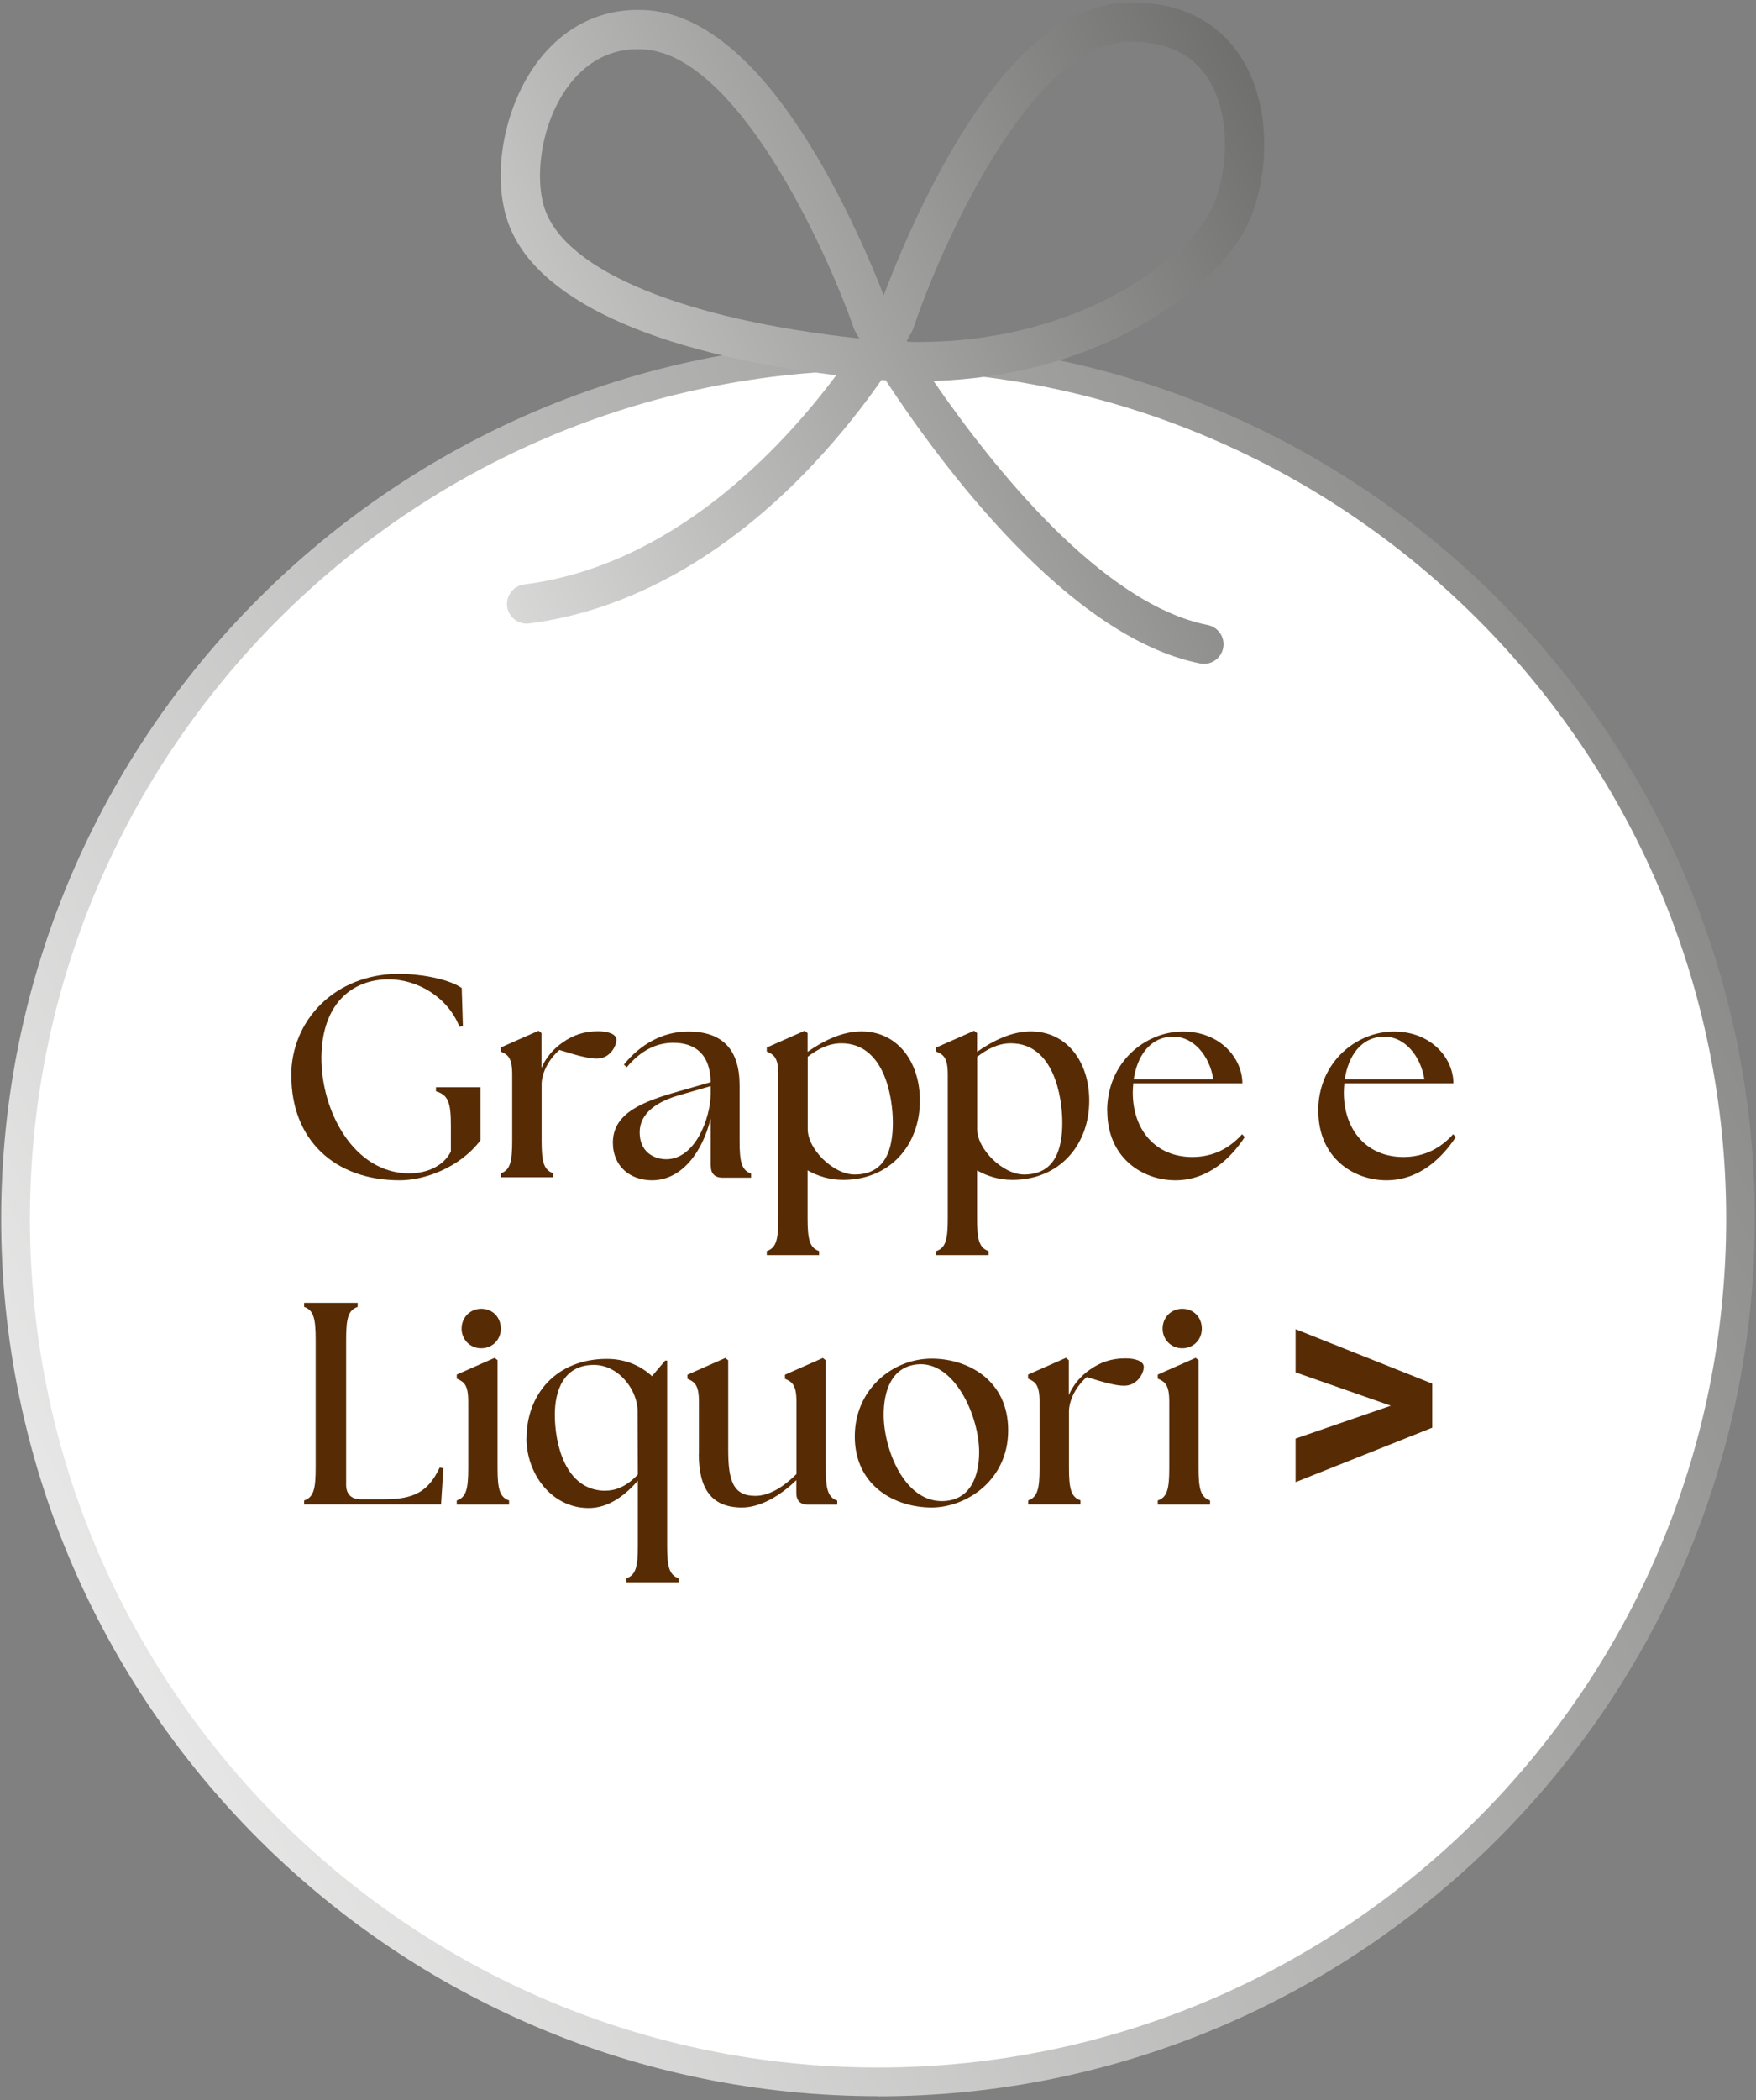 <?xml version="1.0" encoding="UTF-8"?>
<svg id="Livello_1" data-name="Livello 1" xmlns="http://www.w3.org/2000/svg" xmlns:xlink="http://www.w3.org/1999/xlink" viewBox="0 0 134.29 160.52">
  <rect x="0" y="0" width="134.29" height="160.52" fill="#808080" stroke="none"/>
  <defs>
    <style>
      .cls-1 {
        fill: #572c05;
      }

      .cls-1, .cls-2, .cls-3, .cls-4 {
        stroke-width: 0px;
      }

      .cls-2 {
        fill: url(#Sfumatura_senza_nome_12);
      }

      .cls-3 {
        fill: url(#Sfumatura_senza_nome_7);
      }

      .cls-4 {
        fill: #fff;
      }
    </style>
    <linearGradient id="Sfumatura_senza_nome_12" data-name="Sfumatura senza nome 12" x1="-37.59" y1="144.92" x2="280.7" y2="-12.39" gradientUnits="userSpaceOnUse">
      <stop offset=".04" stop-color="#fff"/>
      <stop offset=".98" stop-color="#1d1d1b"/>
    </linearGradient>
    <linearGradient id="Sfumatura_senza_nome_7" data-name="Sfumatura senza nome 7" x1="13.54" y1="53.4" x2="157.11" y2="-17.55" gradientUnits="userSpaceOnUse">
      <stop offset="0" stop-color="#fff"/>
      <stop offset=".93" stop-color="#1d1d1b"/>
    </linearGradient>
  </defs>
  <g>
    <ellipse class="cls-4" cx="67.22" cy="93.61" rx="65.89" ry="65.75"/>
    <path class="cls-2" d="M67.14,160.21C30.17,160.21.09,130.13.09,93.16S30.17,26.1,67.14,26.1s67.06,30.08,67.06,67.06-30.08,67.06-67.06,67.06ZM67.14,28.3C31.38,28.3,2.29,57.39,2.29,93.16s29.09,64.86,64.86,64.86,64.86-29.09,64.86-64.86S102.91,28.3,67.14,28.3Z"/>
  </g>
  <path class="cls-3" d="M92.08,50.74c-.1,0-.2,0-.29-.03-10.04-1.99-19.76-15.1-24.06-21.65-.11,0-.21-.01-.32-.02-1.27,1.83-3.06,4.15-5.32,6.55-6.55,6.93-14.03,11.1-21.63,12.06-.82.1-1.57-.48-1.68-1.3-.1-.82.48-1.57,1.3-1.68,11.31-1.43,19.63-10.31,23.87-15.99-14.15-1.73-23.03-5.85-25.09-11.66-1.25-3.52-.39-8.57,2.05-12.02,1.93-2.73,4.71-4.24,7.82-4.24,4.76-.1,9.52,3.85,14.11,11.83,2.28,3.96,3.93,7.89,4.74,9.99.79-2.11,2.39-6.04,4.61-10.04C76.66,4.48,81.35.33,86.12.2c5.1-.15,7.67,2.32,8.93,4.41,2.42,4.02,1.91,9.87.02,13.21-1.28,2.27-4.52,5.57-9.76,8.05-3.12,1.48-7.83,3.06-13.92,3.25,4.5,6.53,12.85,17.04,20.97,18.65.81.16,1.34.95,1.18,1.76-.14.71-.77,1.21-1.47,1.21ZM69.41,26.13c12.95.27,21.05-6.27,23.05-9.79,1.25-2.21,1.95-6.97.02-10.18-1.23-2.04-3.32-3.03-6.28-2.96-7.46.21-14.34,15.88-16.36,21.91l-.1.24s-.16.28-.39.69c.02.03.04.07.06.1ZM48.9,3.76s-.1,0-.14,0c-2.74,0-4.45,1.62-5.41,2.97-2.07,2.93-2.47,7.03-1.67,9.29,1.68,4.73,10.65,8.4,24.04,9.85-.15-.26-.25-.43-.29-.49l-.12-.25c-2.08-5.97-9.06-21.37-16.42-21.37Z"/>
  <g>
    <path class="cls-1" d="M22.27,82.22c0-4.22,3.32-7.79,8.27-7.79,1.36,0,3.63.31,4.77,1.08l.09,2.9-.26.07c-.9-2.27-3.21-3.63-5.41-3.63-2.88,0-5.1,1.94-5.15,5.92-.04,4.16,2.49,8.91,6.71,8.91,1.39,0,2.64-.57,3.19-1.67v-2c0-1.72-.2-2.33-1.14-2.6v-.31h3.41v4.05c-1.65,2.16-4.36,3.06-6.18,3.06-5.06,0-8.29-3.17-8.29-7.99Z"/>
    <path class="cls-1" d="M38.29,89.68c.73-.24.88-.9.88-2.49v-5.06c0-1.3-.33-1.52-.88-1.76v-.31l2.9-1.28.22.18v2.66c.33-.77.9-1.45,1.61-1.94.81-.57,1.65-.86,2.71-.86.75,0,1.41.2,1.41.66s-.48,1.43-1.5,1.43c-.62,0-1.45-.22-2.86-.66-.55.46-1.3,1.45-1.36,2.55v4.38c0,1.58.15,2.24.88,2.49v.31h-4v-.31Z"/>
    <path class="cls-1" d="M54.35,89.11v-3.63c-.62,2.55-2.2,4.73-4.49,4.73-1.63,0-2.99-1.03-2.99-2.88,0-2.27,2.31-3.15,5.04-3.92l2.44-.7c-.04-2.18-1.23-3.01-2.86-3.01-1.23,0-2.44.53-3.56,1.87l-.22-.2c1.23-1.52,2.93-2.53,4.93-2.53,2.66,0,3.92,1.43,3.92,4.12v4.25c0,1.58.15,2.24.88,2.49v.31h-2.2c-.57,0-.88-.31-.88-.88ZM50.96,88.6c2.16,0,3.37-3.04,3.39-5.02v-.57l-2.35.68c-1.03.29-3.08,1.03-3.08,2.86,0,1.45,1.03,2.05,2.05,2.05Z"/>
    <path class="cls-1" d="M61.76,89.46v3.67c0,1.58.15,2.24.88,2.49v.31h-4v-.31c.73-.24.88-.9.88-2.49v-11c0-1.3-.33-1.52-.88-1.76v-.31l2.9-1.28.22.18v1.43c1.17-.81,2.6-1.56,4.12-1.56,2.73,0,4.47,2.29,4.47,5.3,0,3.37-2.27,6.05-5.88,6.05-1.01,0-1.94-.29-2.71-.73ZM65.35,89.77c2.38,0,2.93-1.96,2.93-3.96s-.66-6.07-3.94-6.07c-.97,0-1.8.44-2.57,1.03v5.54c0,1.52,1.96,3.46,3.59,3.46Z"/>
    <path class="cls-1" d="M74.72,89.46v3.67c0,1.58.15,2.24.88,2.49v.31h-4v-.31c.73-.24.88-.9.88-2.49v-11c0-1.3-.33-1.52-.88-1.76v-.31l2.9-1.28.22.18v1.43c1.17-.81,2.6-1.56,4.11-1.56,2.73,0,4.47,2.29,4.47,5.3,0,3.37-2.27,6.05-5.88,6.05-1.01,0-1.94-.29-2.71-.73ZM78.31,89.77c2.38,0,2.93-1.96,2.93-3.96s-.66-6.07-3.94-6.07c-.97,0-1.8.44-2.57,1.03v5.54c0,1.52,1.96,3.46,3.59,3.46Z"/>
    <path class="cls-1" d="M84.67,84.91c0-3.74,2.93-6.07,5.79-6.07s4.55,2.05,4.55,3.96h-8.34c-.02.24-.04.46-.04.7,0,2.88,1.76,4.93,4.55,4.93,1.63,0,2.88-.7,3.81-1.74l.2.22c-1.01,1.54-2.75,3.3-5.3,3.3s-5.21-1.74-5.21-5.3ZM92.79,82.49c-.29-1.8-1.5-3.23-3.01-3.26-1.87-.02-2.82,1.54-3.08,3.26h6.09Z"/>
    <path class="cls-1" d="M100.81,84.91c0-3.74,2.93-6.07,5.79-6.07s4.55,2.05,4.55,3.96h-8.34c-.02.24-.04.46-.04.7,0,2.88,1.76,4.93,4.55,4.93,1.63,0,2.88-.7,3.81-1.74l.2.22c-1.01,1.54-2.75,3.3-5.3,3.3s-5.21-1.74-5.21-5.3ZM108.93,82.49c-.29-1.8-1.5-3.23-3.01-3.26-1.87-.02-2.82,1.54-3.08,3.26h6.09Z"/>
    <path class="cls-1" d="M23.26,114.99v-.31c.73-.24.88-.9.88-2.49v-9.81c0-1.58-.15-2.25-.88-2.49v-.31h4.09v.31c-.73.24-.88.9-.88,2.49v11.11c0,.7.4,1.1,1.1,1.1h1.8c2.22,0,3.37-.53,4.25-2.42l.29.04-.18,2.77h-10.47Z"/>
    <path class="cls-1" d="M34.93,114.68c.73-.24.88-.9.88-2.49v-5.06c0-1.3-.33-1.52-.88-1.76v-.31l2.9-1.28.22.18v8.23c0,1.58.15,2.24.88,2.49v.31h-4v-.31ZM35.3,101.55c0-.86.66-1.52,1.5-1.52.88,0,1.5.66,1.5,1.52s-.66,1.5-1.5,1.5-1.5-.66-1.5-1.5Z"/>
    <path class="cls-1" d="M40.27,109.91c0-3.37,2.31-6.05,6.14-6.05,1.52,0,2.66.59,3.45,1.32l1.01-1.19h.15v14.15c0,1.58.15,2.24.88,2.49v.31h-4v-.31c.73-.24.88-.9.88-2.49v-4.97c-.86.99-2.18,2.13-3.83,2.09-2.79-.04-4.69-2.62-4.69-5.35ZM46.32,113.93c.99,0,1.8-.53,2.46-1.23l-.02-4.84c0-1.63-1.45-3.54-3.34-3.54-2.38,0-2.99,2.07-2.99,3.81,0,2.09.73,5.81,3.89,5.81Z"/>
    <path class="cls-1" d="M53.45,111.1v-3.96c0-1.3-.33-1.52-.88-1.76v-.31l2.9-1.28.22.18v6.84c0,2.35.37,3.52,2.07,3.52.99,0,2.07-.59,3.15-1.67v-5.52c0-1.3-.33-1.52-.88-1.76v-.31l2.9-1.28.22.18v8.23c0,1.58.15,2.24.88,2.49v.31h-2.25c-.57,0-.88-.31-.88-.88v-.99c-1.25,1.21-2.77,2.09-4.16,2.09-2.33,0-3.3-1.43-3.3-4.11Z"/>
    <path class="cls-1" d="M65.37,109.78c0-3.56,2.86-5.94,5.88-5.94,2.73,0,5.85,1.61,5.85,5.48s-3.26,5.9-5.85,5.9c-2.86,0-5.88-1.69-5.88-5.43ZM74.88,110.99c0-2.79-1.91-7-4.75-6.71-1.91.2-2.55,1.96-2.55,3.85,0,2.6,1.54,6.6,4.44,6.6,2.16,0,2.86-1.87,2.86-3.74Z"/>
    <path class="cls-1" d="M78.62,114.68c.73-.24.88-.9.88-2.49v-5.06c0-1.3-.33-1.52-.88-1.76v-.31l2.9-1.28.22.18v2.66c.33-.77.9-1.45,1.61-1.94.81-.57,1.65-.86,2.71-.86.75,0,1.41.2,1.41.66s-.48,1.43-1.5,1.43c-.62,0-1.45-.22-2.86-.66-.55.46-1.3,1.45-1.36,2.55v4.38c0,1.58.15,2.24.88,2.49v.31h-4v-.31Z"/>
    <path class="cls-1" d="M88.54,114.68c.73-.24.88-.9.88-2.49v-5.06c0-1.3-.33-1.52-.88-1.76v-.31l2.9-1.28.22.18v8.23c0,1.58.15,2.24.88,2.49v.31h-4v-.31ZM88.91,101.55c0-.86.66-1.52,1.5-1.52.88,0,1.5.66,1.5,1.52s-.66,1.5-1.5,1.5-1.5-.66-1.5-1.5Z"/>
    <path class="cls-1" d="M99.08,109.95l7.28-2.51-7.28-2.55v-3.3l10.45,4.16v3.37l-10.45,4.16v-3.32Z"/>
  </g>
</svg>